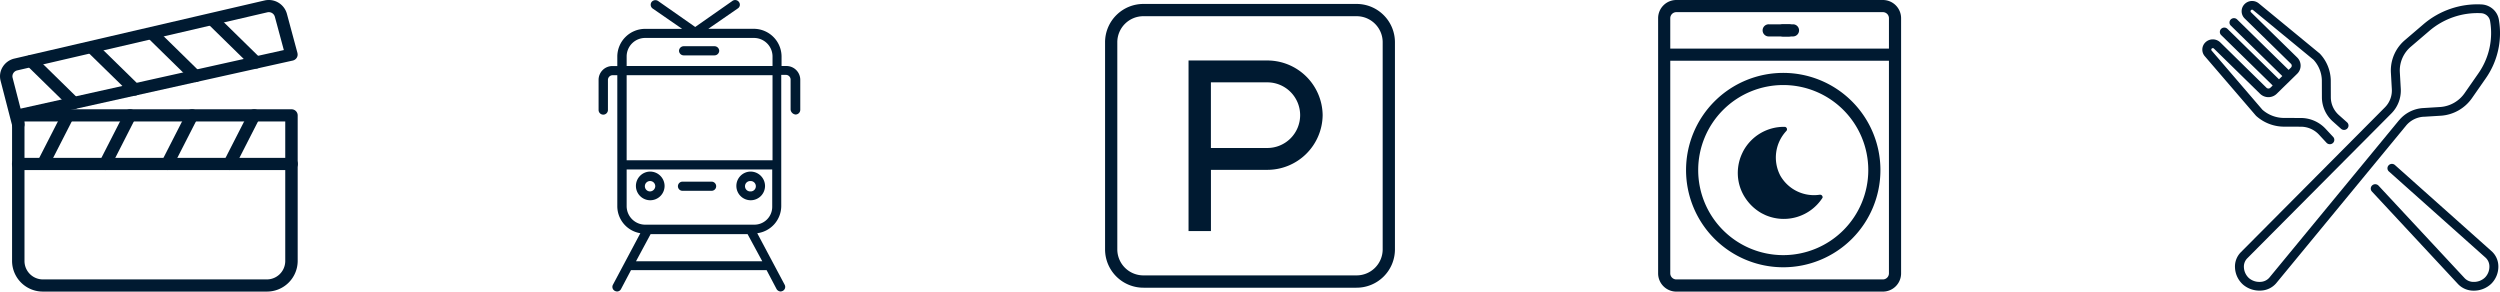 <svg xmlns="http://www.w3.org/2000/svg" xmlns:xlink="http://www.w3.org/1999/xlink" width="256.697" height="29.938" viewBox="0 0 256.697 29.938"><defs><clipPath id="a"><rect width="256.697" height="29.939" fill="#001a31"/></clipPath></defs><g transform="translate(-805 -5611.073)"><g transform="translate(805 5611.073)"><g clip-path="url(#a)"><g transform="translate(0 -0.001)"><g clip-path="url(#a)"><g transform="translate(0 0.001)"><g transform="translate(0 0)"><g clip-path="url(#a)"><path d="M28.65,21.034a1.892,1.892,0,0,1-1.912,1.87H3.788a1.892,1.892,0,0,1-1.912-1.87V6.684H28.65Zm.638-15.6H1.238A.633.633,0,0,0,.6,6.058V21.034a3.157,3.157,0,0,0,3.188,3.119H26.739a3.157,3.157,0,0,0,3.188-3.119V6.058a.631.631,0,0,0-.638-.623" transform="translate(0.639 5.786)" fill="#001a31"/><path d="M2.112,11.153,1.295,7.988a.6.6,0,0,1,.076-.479.627.627,0,0,1,.407-.283L27.464,1.262a.617.617,0,0,1,.138-.014.642.642,0,0,1,.621.479l.921,3.413ZM30.544,5.446l-1.086-4.03A1.93,1.93,0,0,0,27.173.046L1.487,6.012a1.907,1.907,0,0,0-1.2.844A1.811,1.811,0,0,0,.06,8.291l1.2,4.647a.63.63,0,0,0,.615.471.607.607,0,0,0,.159-.019.622.622,0,0,0,.46-.758l-.07-.27L30.07,6.216a.655.655,0,0,0,.4-.287.622.622,0,0,0,.07-.483" transform="translate(0 0)" fill="#001a31"/><path d="M5.309,5.5a.648.648,0,0,0-.857.281L1.9,10.77a.621.621,0,0,0,.285.838.648.648,0,0,0,.287.066.636.636,0,0,0,.57-.347l2.55-4.992A.617.617,0,0,0,5.309,5.5" transform="translate(1.954 5.785)" fill="#001a31"/><path d="M8.4,5.5a.644.644,0,0,0-.855.281l-2.55,4.99a.617.617,0,0,0,.285.838.646.646,0,0,0,.285.066.638.638,0,0,0,.57-.347L8.679,6.335A.616.616,0,0,0,8.4,5.5" transform="translate(5.241 5.785)" fill="#001a31"/><path d="M11.483,5.5a.646.646,0,0,0-.855.281l-2.55,4.99a.619.619,0,0,0,.285.838.646.646,0,0,0,.285.066.636.636,0,0,0,.57-.347l2.55-4.992a.617.617,0,0,0-.285-.836" transform="translate(8.528 5.785)" fill="#001a31"/><path d="M14.571,5.5a.645.645,0,0,0-.855.281l-2.55,4.99a.619.619,0,0,0,.285.838.646.646,0,0,0,.285.066.636.636,0,0,0,.57-.347l2.55-4.992a.617.617,0,0,0-.285-.836" transform="translate(11.815 5.785)" fill="#001a31"/><path d="M29.288,7.852H1.238a.625.625,0,1,0,0,1.249h28.05a.625.625,0,1,0,0-1.249" transform="translate(0.639 8.358)" fill="#001a31"/><path d="M6.72,7.217l-4.391-4.3a.646.646,0,0,0-.9,0,.615.615,0,0,0,0,.884L5.82,8.1a.65.65,0,0,0,.45.184A.643.643,0,0,0,6.72,8.1a.616.616,0,0,0,0-.882" transform="translate(1.321 2.913)" fill="#001a31"/><path d="M9.744,6.545l-4.393-4.3a.651.651,0,0,0-.9,0,.618.618,0,0,0,0,.884l4.4,4.3a.646.646,0,0,0,.9,0,.616.616,0,0,0,0-.882" transform="translate(4.536 2.198)" fill="#001a31"/><path d="M12.76,5.875l-4.387-4.3a.655.655,0,0,0-.9,0,.618.618,0,0,0,0,.884l4.389,4.3a.641.641,0,0,0,.45.184.65.65,0,0,0,.452-.184.616.616,0,0,0,0-.882" transform="translate(7.753 1.483)" fill="#001a31"/><path d="M15.777,5.2,11.388.9a.65.65,0,0,0-.9,0,.615.615,0,0,0,0,.884l4.389,4.3a.643.643,0,0,0,.9,0,.616.616,0,0,0,0-.882" transform="translate(10.965 0.769)" fill="#001a31"/><path d="M37.419,2.3H34.25a.487.487,0,0,0-.479.469.487.487,0,0,0,.479.471h3.169a.488.488,0,0,0,.481-.471.487.487,0,0,0-.481-.469" transform="translate(35.949 2.446)" fill="#001a31"/><path d="M47.567,16.453H32.653V7.714H47.631v8.739Zm-1.858,6.611H34.573a1.906,1.906,0,0,1-1.92-1.881V17.394H47.6v3.821a1.832,1.832,0,0,1-1.889,1.848m.867,3.759H33.613l1.5-2.789h9.955ZM32.653,5.771a1.9,1.9,0,0,1,1.92-1.879H45.709a1.906,1.906,0,0,1,1.922,1.879v1H32.653Zm16.386,1h-.481v-1a2.858,2.858,0,0,0-2.88-2.818H41.037l3.041-2.1a.453.453,0,0,0,.1-.659A.476.476,0,0,0,43.5.1L39.693,2.765,35.886.1A.5.5,0,0,0,35.213.2a.479.479,0,0,0,.095.659l3.041,2.1H34.573a2.858,2.858,0,0,0-2.88,2.818v1h-.481a1.419,1.419,0,0,0-1.441,1.41v3.1a.48.48,0,0,0,.96,0v-3.1a.489.489,0,0,1,.481-.471h.481V21.183a2.814,2.814,0,0,0,2.366,2.758l-2.816,5.293a.461.461,0,0,0,.192.626.58.58,0,0,0,.225.064.456.456,0,0,0,.415-.25L33.1,27.731H47.022l1.024,1.943a.5.5,0,0,0,.417.25.57.57,0,0,0,.223-.064.459.459,0,0,0,.192-.626l-2.816-5.293a2.829,2.829,0,0,0,2.465-2.787V7.683h.479a.486.486,0,0,1,.481.471v3.1a.571.571,0,0,0,.512.5.488.488,0,0,0,.481-.471v-3.1a1.42,1.42,0,0,0-1.441-1.41" transform="translate(31.691 0.005)" fill="#001a31"/><path d="M33.1,10.572a.534.534,0,1,1,.543-.535.555.555,0,0,1-.543.535m0-2.038a1.472,1.472,0,1,0,1.5,1.474,1.487,1.487,0,0,0-1.5-1.474" transform="translate(33.639 9.084)" fill="#001a31"/><path d="M38.1,10.572a.534.534,0,1,1,0-1.067.534.534,0,1,1,0,1.067m0-2.038a1.472,1.472,0,1,0,1.5,1.474,1.487,1.487,0,0,0-1.5-1.474" transform="translate(38.953 9.084)" fill="#001a31"/><path d="M37.148,9.035H34.2a.47.47,0,1,0,0,.939h2.944a.47.47,0,1,0,0-.939" transform="translate(35.9 9.618)" fill="#001a31"/><path d="M58.4.082H80.224A3.519,3.519,0,0,1,83.775,3.56V24.9a3.519,3.519,0,0,1-3.551,3.477H58.4A3.519,3.519,0,0,1,54.847,24.9V3.56A3.519,3.519,0,0,1,58.4.082ZM80.224,27.953A3.1,3.1,0,0,0,83.353,24.9V3.56A3.1,3.1,0,0,0,80.224.5H58.4A3.1,3.1,0,0,0,55.269,3.56V24.9A3.1,3.1,0,0,0,58.4,27.953Z" transform="translate(59.037 0.741)" fill="#001a31"/><path d="M58.4-.336H80.224a3.938,3.938,0,0,1,3.97,3.9V24.9a3.938,3.938,0,0,1-3.97,3.9H58.4a3.938,3.938,0,0,1-3.97-3.9V3.56A3.938,3.938,0,0,1,58.4-.336ZM80.224,27.535A2.677,2.677,0,0,0,82.935,24.9V3.56A2.677,2.677,0,0,0,80.224.923H58.4A2.677,2.677,0,0,0,55.687,3.56V24.9A2.677,2.677,0,0,0,58.4,27.535Z" transform="translate(59.037 0.741)" fill="#001a31"/><path d="M67.144,11.993H61.409V5.254h5.735a3.37,3.37,0,1,1,0,6.739m0-8.985H59.113V20.525h2.3V14.237h5.735a5.682,5.682,0,0,0,5.735-5.615,5.682,5.682,0,0,0-5.735-5.613" transform="translate(62.925 3.202)" fill="#001a31"/><path d="M128.017,12.1l-13.341,16.19a1.269,1.269,0,0,1-.882.421,1.659,1.659,0,0,1-1.193-.378,1.592,1.592,0,0,1-.526-1.115,1.21,1.21,0,0,1,.32-.9l14.827-14.906a3.336,3.336,0,0,0,.96-2.529l-.1-1.755a3.214,3.214,0,0,1,1.138-2.566l1.9-1.625a7.607,7.607,0,0,1,5.314-1.813,1,1,0,0,1,.6.242.954.954,0,0,1,.316.557,7.208,7.208,0,0,1-1.2,5.38l-1.42,2.04a3.328,3.328,0,0,1-2.467,1.412l-1.79.111a3.467,3.467,0,0,0-2.451,1.237m2.508-.343,1.8-.111h.01a4.242,4.242,0,0,0,3.15-1.8l1.42-2.038A8.1,8.1,0,0,0,138.25,1.77a1.855,1.855,0,0,0-.613-1.078,1.923,1.923,0,0,0-1.166-.467,8.528,8.528,0,0,0-5.96,2.034l-1.9,1.625a4.1,4.1,0,0,0-1.447,3.278v.008l.1,1.759a2.457,2.457,0,0,1-.7,1.854L111.738,25.691a2.079,2.079,0,0,0-.578,1.565A2.472,2.472,0,0,0,111.994,29a2.587,2.587,0,0,0,1.674.609c.066,0,.132,0,.2-.006a2.167,2.167,0,0,0,1.519-.749l13.343-16.192a2.543,2.543,0,0,1,1.8-.906" transform="translate(118.327 0.23)" fill="#001a31"/><path d="M130.335,17.131l-9.941-8.863a.465.465,0,0,0-.648.031.438.438,0,0,0,.031.632l9.938,8.861a1.213,1.213,0,0,1,.378.888,1.587,1.587,0,0,1-.456,1.142,1.64,1.64,0,0,1-1.169.446,1.255,1.255,0,0,1-.9-.365l-8.859-9.519a.467.467,0,0,0-.648-.029.442.442,0,0,0-.029.634l8.859,9.521a2.18,2.18,0,0,0,1.563.657h.048a2.583,2.583,0,0,0,1.784-.71,2.481,2.481,0,0,0,.727-1.794,2.1,2.1,0,0,0-.675-1.53" transform="translate(125.515 8.677)" fill="#001a31"/><path d="M115.063,11.854a4.3,4.3,0,0,0,2.775,1.1h.01l1.8.006a2.551,2.551,0,0,1,1.85.8l.791.853a.471.471,0,0,0,.648.029.442.442,0,0,0,.031-.634l-.795-.853a3.476,3.476,0,0,0-2.521-1.09l-1.8-.006a3.365,3.365,0,0,1-2.149-.842L110.49,5.147a.155.155,0,0,1,.122-.254.155.155,0,0,1,.111.045l4.746,4.645a1.224,1.224,0,0,0,1.7,0l.557-.547.991-.968.559-.547a1.163,1.163,0,0,0,0-1.666L114.532,1.21a.149.149,0,0,1,0-.219.156.156,0,0,1,.213-.008l6.2,5.1a3.211,3.211,0,0,1,.861,2.108l.006,1.755a3.339,3.339,0,0,0,1.115,2.469l.849.758a.463.463,0,0,0,.648-.031.438.438,0,0,0-.031-.632l-.849-.756a2.454,2.454,0,0,1-.815-1.811l-.006-1.763V8.173A4.118,4.118,0,0,0,121.6,5.457a.374.374,0,0,0-.043-.037L115.335.3a1.085,1.085,0,0,0-1.451.062,1.036,1.036,0,0,0,0,1.486l4.746,4.647a.277.277,0,0,1,0,.4l-.235.229-5.289-5.178a.465.465,0,0,0-.648,0,.44.44,0,0,0,0,.634l5.289,5.178-.343.334-5.289-5.178a.465.465,0,0,0-.648,0,.446.446,0,0,0,0,.636l5.291,5.176-.233.231a.293.293,0,0,1-.407,0L111.372,4.3a1.095,1.095,0,0,0-1.522,0,1.033,1.033,0,0,0-.062,1.422l5.234,6.088.041.041" transform="translate(116.598 0.05)" fill="#001a31"/><path d="M94.846,13.279A3.976,3.976,0,0,1,90.8,11.328a3.994,3.994,0,0,1,.611-4.591.25.25,0,0,0,.058-.256.257.257,0,0,0-.2-.171l-.107,0a4.731,4.731,0,0,0-4.127,2.411l-.006.01c-.035.064-.07.128-.1.194-.039.083-.078.165-.116.25-.019.043-.035.089-.054.132-.043.111-.085.223-.118.334l-.01.035a4.77,4.77,0,0,0-.194,1.637,4.659,4.659,0,0,0,.578,1.994c.054.1.114.192.173.285a4.846,4.846,0,0,0,1.641,1.561l.014.008c.078.043.159.083.239.122s.147.074.221.105l.035.014a4.732,4.732,0,0,0,5.793-1.811.248.248,0,0,0-.043-.209.252.252,0,0,0-.244-.1m-5.124,2c-.08-.039-.163-.078-.239-.122.076.043.159.083.239.122s.145.074.219.105c-.074-.031-.147-.07-.219-.105" transform="translate(92.005 6.714)" fill="#001a31"/><path d="M88.148,10.717c-.081-.039-.163-.078-.239-.122.076.043.159.083.239.122" transform="translate(93.579 11.278)" fill="#001a31"/><path d="M88.245,10.759c-.074-.033-.147-.07-.219-.105.072.035.145.074.219.105" transform="translate(93.703 11.341)" fill="#001a31"/></g></g></g></g></g></g></g><g transform="translate(975.254 5611.073)"><path d="M35.077,8H13.871A1.871,1.871,0,0,0,12,9.871v26.2a1.871,1.871,0,0,0,1.871,1.871H35.077a1.871,1.871,0,0,0,1.871-1.871V9.871A1.871,1.871,0,0,0,35.077,8ZM13.871,9.247H35.077a.624.624,0,0,1,.624.624V12.99H13.247V9.871A.624.624,0,0,1,13.871,9.247ZM35.077,36.691H13.871a.624.624,0,0,1-.624-.624V14.237H35.7v21.83A.624.624,0,0,1,35.077,36.691Z" transform="translate(-12 -8)" fill="#001a31"/><path d="M25.979,20a9.979,9.979,0,1,0,9.979,9.979A9.979,9.979,0,0,0,25.979,20Zm0,18.711a8.732,8.732,0,1,1,8.732-8.732A8.732,8.732,0,0,1,25.979,38.711Z" transform="translate(-13.132 -12.515)" fill="#001a31"/><path d="M16.624,13.247h2.495a.624.624,0,0,0,0-1.247H16.624a.624.624,0,1,0,0,1.247Z" transform="translate(-5.246 -9.505)" fill="#001a31"/><path d="M24.624,13.247h.624a.624.624,0,0,0,0-1.247h-.624a.624.624,0,0,0,0,1.247Z" transform="translate(-11.812 -9.505)" fill="#001a31"/></g></g></svg>